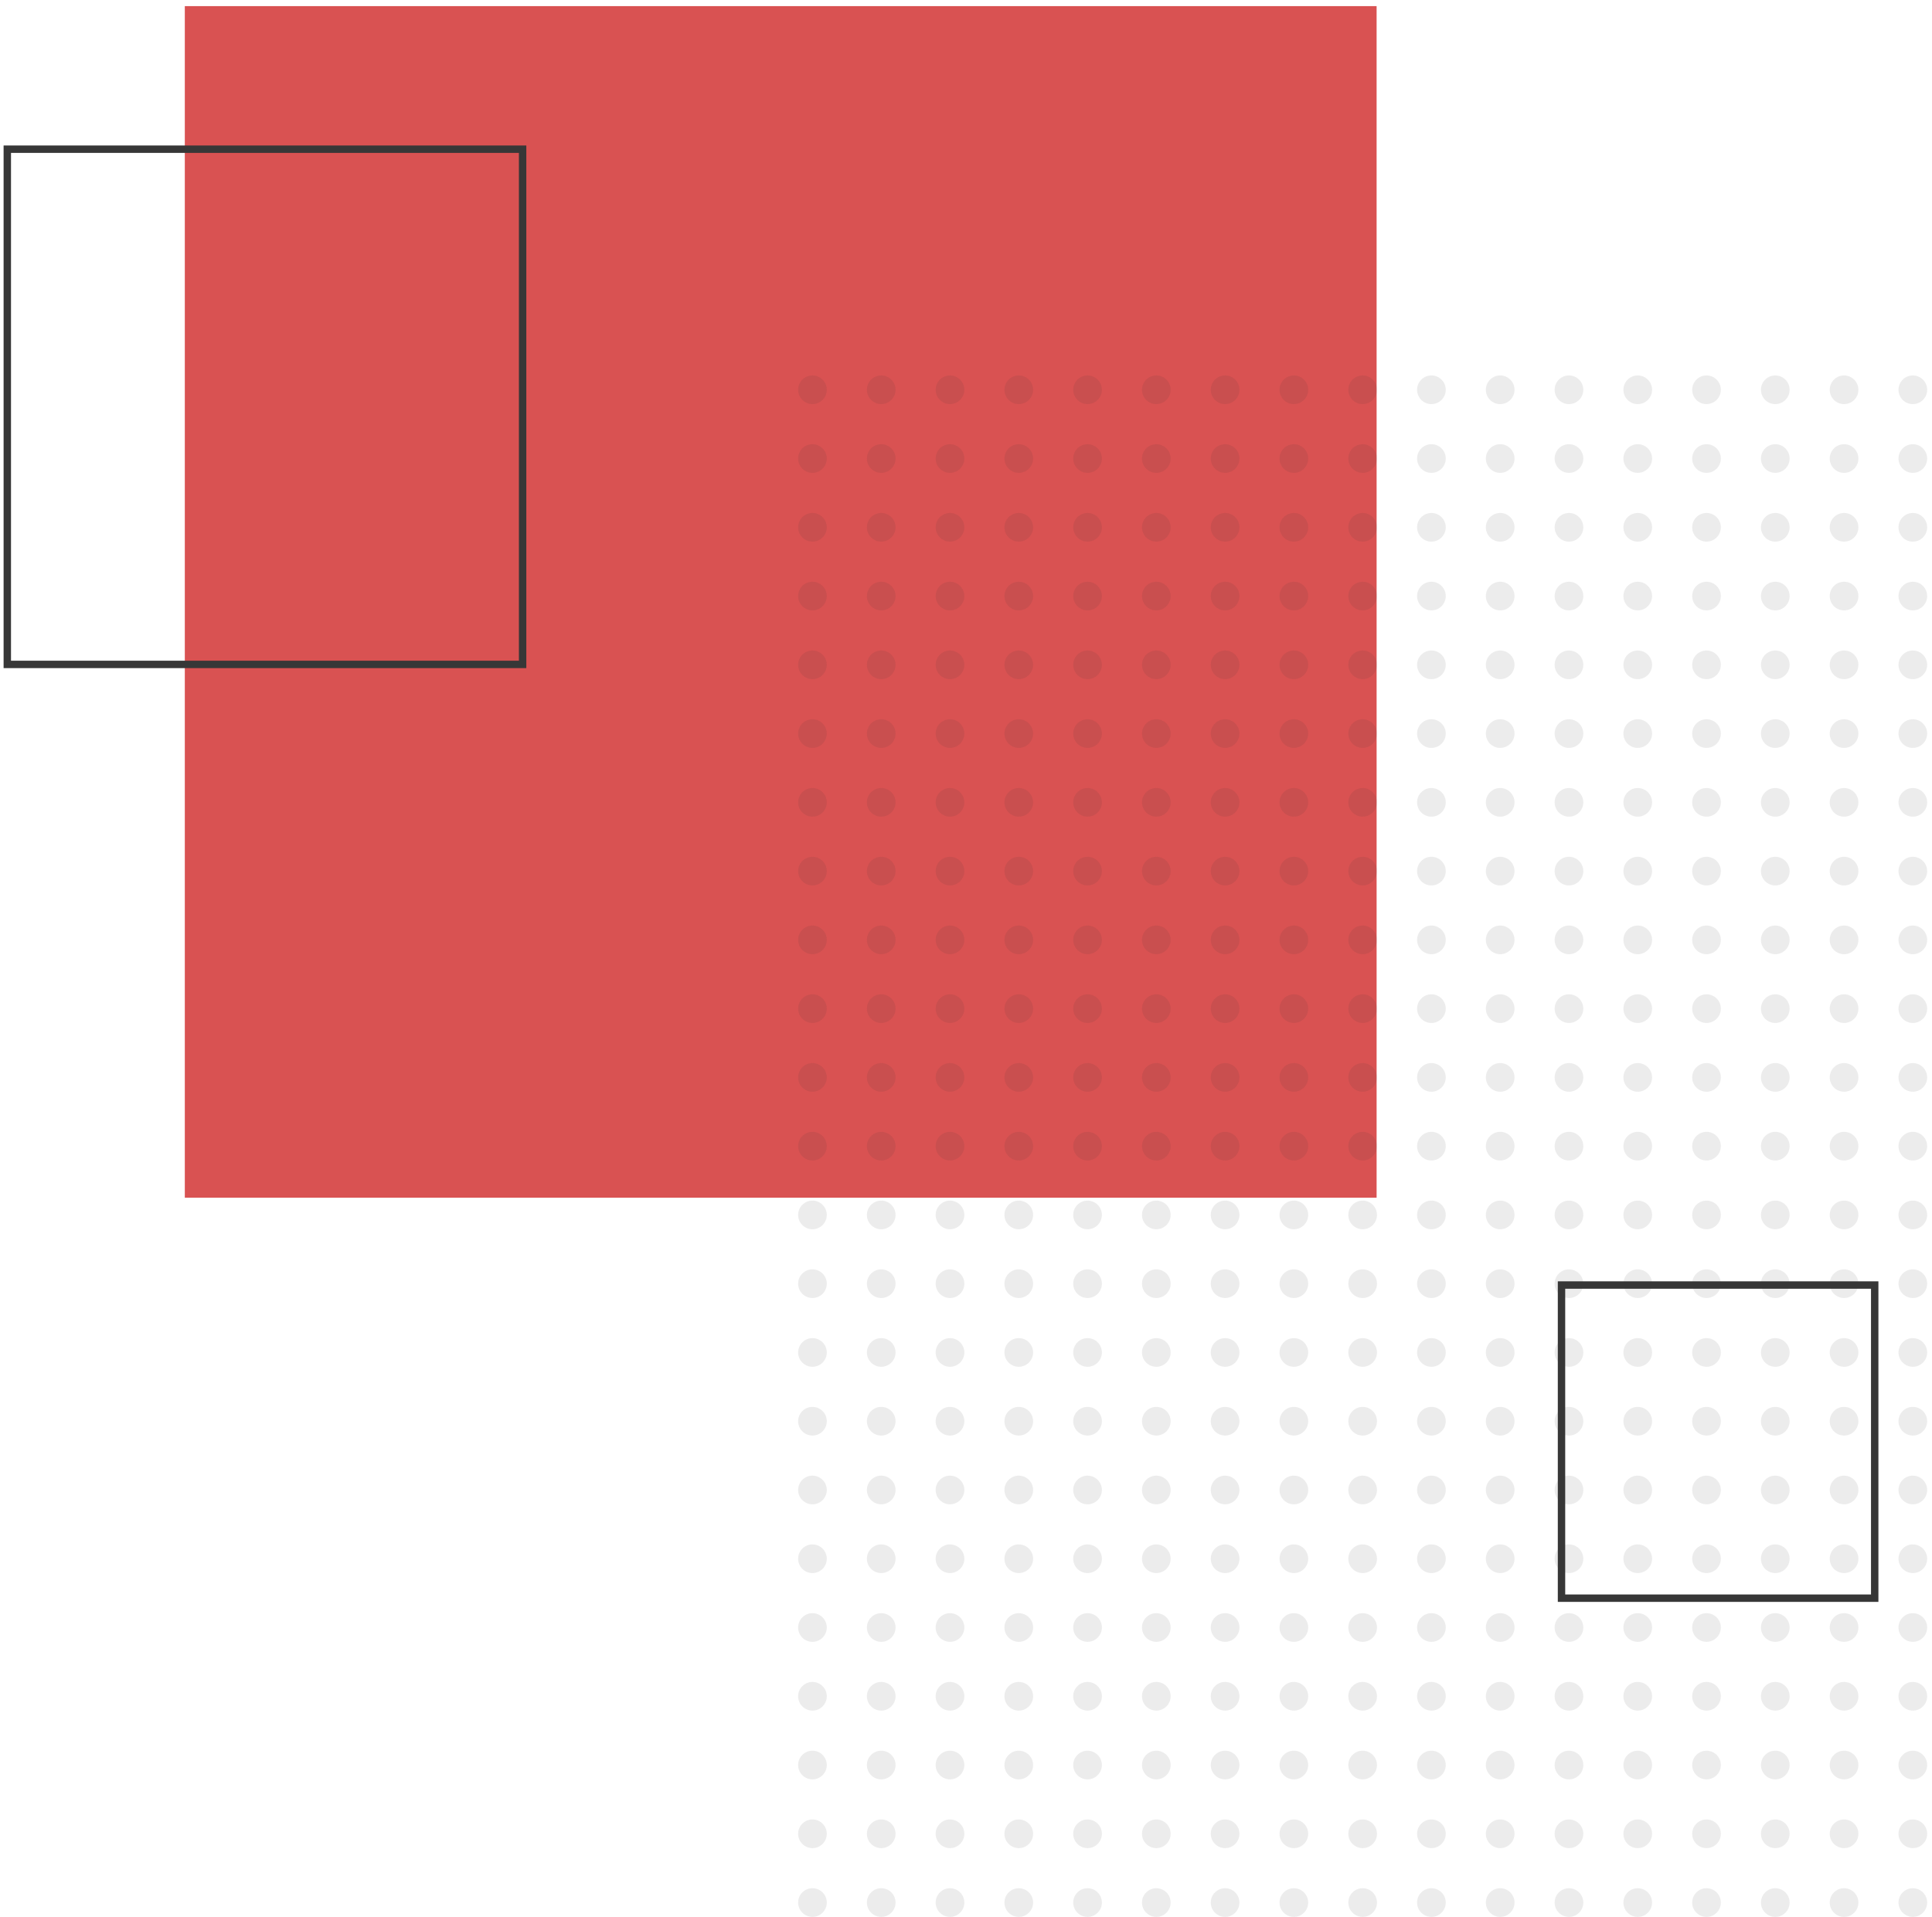 <svg width="261" height="259" fill="none" xmlns="http://www.w3.org/2000/svg"><path fill="#D95252" d="M24.967.827H185.97V161.83H24.967z"/><circle cx="109.757" cy="52.665" r="1.936" fill="#373737" fill-opacity=".09"/><circle cx="109.757" cy="61.955" r="1.936" fill="#373737" fill-opacity=".09"/><circle cx="109.757" cy="71.247" r="1.936" fill="#373737" fill-opacity=".09"/><circle cx="109.757" cy="80.538" r="1.936" fill="#373737" fill-opacity=".09"/><circle cx="109.757" cy="89.829" r="1.936" fill="#373737" fill-opacity=".09"/><circle cx="109.757" cy="99.119" r="1.936" fill="#373737" fill-opacity=".09"/><circle cx="109.757" cy="108.41" r="1.936" fill="#373737" fill-opacity=".09"/><circle cx="109.757" cy="117.701" r="1.936" fill="#373737" fill-opacity=".09"/><circle cx="109.757" cy="126.992" r="1.936" fill="#373737" fill-opacity=".09"/><circle cx="109.757" cy="136.283" r="1.936" fill="#373737" fill-opacity=".09"/><circle cx="109.757" cy="145.574" r="1.936" fill="#373737" fill-opacity=".09"/><circle cx="109.757" cy="154.865" r="1.936" fill="#373737" fill-opacity=".09"/><circle cx="109.757" cy="164.156" r="1.936" fill="#373737" fill-opacity=".09"/><circle cx="109.757" cy="173.446" r="1.936" fill="#373737" fill-opacity=".09"/><circle cx="109.757" cy="182.737" r="1.936" fill="#373737" fill-opacity=".09"/><circle cx="109.757" cy="192.028" r="1.936" fill="#373737" fill-opacity=".09"/><circle cx="109.757" cy="201.319" r="1.936" fill="#373737" fill-opacity=".09"/><circle cx="109.757" cy="210.61" r="1.936" fill="#373737" fill-opacity=".09"/><circle cx="109.757" cy="219.901" r="1.936" fill="#373737" fill-opacity=".09"/><circle cx="109.757" cy="229.192" r="1.936" fill="#373737" fill-opacity=".09"/><circle cx="109.757" cy="238.483" r="1.936" fill="#373737" fill-opacity=".09"/><circle cx="109.757" cy="247.774" r="1.936" fill="#373737" fill-opacity=".09"/><circle cx="109.757" cy="257.065" r="1.936" fill="#373737" fill-opacity=".09"/><circle cx="119.048" cy="52.665" r="1.936" fill="#373737" fill-opacity=".09"/><circle cx="119.048" cy="61.955" r="1.936" fill="#373737" fill-opacity=".09"/><circle cx="119.048" cy="71.247" r="1.936" fill="#373737" fill-opacity=".09"/><circle cx="119.048" cy="80.538" r="1.936" fill="#373737" fill-opacity=".09"/><circle cx="119.048" cy="89.829" r="1.936" fill="#373737" fill-opacity=".09"/><circle cx="119.048" cy="99.119" r="1.936" fill="#373737" fill-opacity=".09"/><circle cx="119.048" cy="108.41" r="1.936" fill="#373737" fill-opacity=".09"/><circle cx="119.048" cy="117.701" r="1.936" fill="#373737" fill-opacity=".09"/><circle cx="119.048" cy="126.992" r="1.936" fill="#373737" fill-opacity=".09"/><circle cx="119.048" cy="136.283" r="1.936" fill="#373737" fill-opacity=".09"/><circle cx="119.048" cy="145.574" r="1.936" fill="#373737" fill-opacity=".09"/><circle cx="119.048" cy="154.865" r="1.936" fill="#373737" fill-opacity=".09"/><circle cx="119.048" cy="164.156" r="1.936" fill="#373737" fill-opacity=".09"/><circle cx="119.048" cy="173.446" r="1.936" fill="#373737" fill-opacity=".09"/><circle cx="119.048" cy="182.737" r="1.936" fill="#373737" fill-opacity=".09"/><circle cx="119.048" cy="192.028" r="1.936" fill="#373737" fill-opacity=".09"/><circle cx="119.048" cy="201.319" r="1.936" fill="#373737" fill-opacity=".09"/><circle cx="119.048" cy="210.61" r="1.936" fill="#373737" fill-opacity=".09"/><circle cx="119.048" cy="219.901" r="1.936" fill="#373737" fill-opacity=".09"/><circle cx="119.048" cy="229.192" r="1.936" fill="#373737" fill-opacity=".09"/><circle cx="119.048" cy="238.483" r="1.936" fill="#373737" fill-opacity=".09"/><circle cx="119.048" cy="247.774" r="1.936" fill="#373737" fill-opacity=".09"/><circle cx="119.048" cy="257.065" r="1.936" fill="#373737" fill-opacity=".09"/><circle cx="128.338" cy="52.665" r="1.936" fill="#373737" fill-opacity=".09"/><circle cx="128.338" cy="61.955" r="1.936" fill="#373737" fill-opacity=".09"/><circle cx="128.338" cy="71.247" r="1.936" fill="#373737" fill-opacity=".09"/><circle cx="128.338" cy="80.538" r="1.936" fill="#373737" fill-opacity=".09"/><circle cx="128.338" cy="89.829" r="1.936" fill="#373737" fill-opacity=".09"/><circle cx="128.338" cy="99.119" r="1.936" fill="#373737" fill-opacity=".09"/><circle cx="128.338" cy="108.41" r="1.936" fill="#373737" fill-opacity=".09"/><circle cx="128.338" cy="117.701" r="1.936" fill="#373737" fill-opacity=".09"/><circle cx="128.338" cy="126.992" r="1.936" fill="#373737" fill-opacity=".09"/><circle cx="128.338" cy="136.283" r="1.936" fill="#373737" fill-opacity=".09"/><circle cx="128.338" cy="145.574" r="1.936" fill="#373737" fill-opacity=".09"/><circle cx="128.338" cy="154.865" r="1.936" fill="#373737" fill-opacity=".09"/><circle cx="128.338" cy="164.156" r="1.936" fill="#373737" fill-opacity=".09"/><circle cx="128.338" cy="173.446" r="1.936" fill="#373737" fill-opacity=".09"/><circle cx="128.338" cy="182.737" r="1.936" fill="#373737" fill-opacity=".09"/><circle cx="128.338" cy="192.028" r="1.936" fill="#373737" fill-opacity=".09"/><circle cx="128.338" cy="201.319" r="1.936" fill="#373737" fill-opacity=".09"/><circle cx="128.338" cy="210.61" r="1.936" fill="#373737" fill-opacity=".09"/><circle cx="128.338" cy="219.901" r="1.936" fill="#373737" fill-opacity=".09"/><circle cx="128.338" cy="229.192" r="1.936" fill="#373737" fill-opacity=".09"/><circle cx="128.338" cy="238.483" r="1.936" fill="#373737" fill-opacity=".09"/><circle cx="128.338" cy="247.774" r="1.936" fill="#373737" fill-opacity=".09"/><circle cx="128.338" cy="257.065" r="1.936" fill="#373737" fill-opacity=".09"/><circle cx="137.629" cy="52.665" r="1.936" fill="#373737" fill-opacity=".09"/><circle cx="137.629" cy="61.955" r="1.936" fill="#373737" fill-opacity=".09"/><circle cx="137.629" cy="71.247" r="1.936" fill="#373737" fill-opacity=".09"/><circle cx="137.629" cy="80.538" r="1.936" fill="#373737" fill-opacity=".09"/><circle cx="137.629" cy="89.829" r="1.936" fill="#373737" fill-opacity=".09"/><circle cx="137.629" cy="99.119" r="1.936" fill="#373737" fill-opacity=".09"/><circle cx="137.629" cy="108.41" r="1.936" fill="#373737" fill-opacity=".09"/><circle cx="137.629" cy="117.701" r="1.936" fill="#373737" fill-opacity=".09"/><circle cx="137.629" cy="126.992" r="1.936" fill="#373737" fill-opacity=".09"/><circle cx="137.629" cy="136.283" r="1.936" fill="#373737" fill-opacity=".09"/><circle cx="137.629" cy="145.574" r="1.936" fill="#373737" fill-opacity=".09"/><circle cx="137.629" cy="154.865" r="1.936" fill="#373737" fill-opacity=".09"/><circle cx="137.629" cy="164.156" r="1.936" fill="#373737" fill-opacity=".09"/><circle cx="137.629" cy="173.446" r="1.936" fill="#373737" fill-opacity=".09"/><circle cx="137.629" cy="182.737" r="1.936" fill="#373737" fill-opacity=".09"/><circle cx="137.629" cy="192.028" r="1.936" fill="#373737" fill-opacity=".09"/><circle cx="137.629" cy="201.319" r="1.936" fill="#373737" fill-opacity=".09"/><circle cx="137.629" cy="210.61" r="1.936" fill="#373737" fill-opacity=".09"/><circle cx="137.629" cy="219.901" r="1.936" fill="#373737" fill-opacity=".09"/><circle cx="137.629" cy="229.192" r="1.936" fill="#373737" fill-opacity=".09"/><circle cx="137.629" cy="238.483" r="1.936" fill="#373737" fill-opacity=".09"/><circle cx="137.629" cy="247.774" r="1.936" fill="#373737" fill-opacity=".09"/><circle cx="137.629" cy="257.065" r="1.936" fill="#373737" fill-opacity=".09"/><circle cx="146.921" cy="52.665" r="1.936" fill="#373737" fill-opacity=".09"/><circle cx="146.921" cy="61.955" r="1.936" fill="#373737" fill-opacity=".09"/><circle cx="146.921" cy="71.247" r="1.936" fill="#373737" fill-opacity=".09"/><circle cx="146.921" cy="80.538" r="1.936" fill="#373737" fill-opacity=".09"/><circle cx="146.921" cy="89.829" r="1.936" fill="#373737" fill-opacity=".09"/><circle cx="146.921" cy="99.119" r="1.936" fill="#373737" fill-opacity=".09"/><circle cx="146.921" cy="108.41" r="1.936" fill="#373737" fill-opacity=".09"/><circle cx="146.921" cy="117.701" r="1.936" fill="#373737" fill-opacity=".09"/><circle cx="146.921" cy="126.992" r="1.936" fill="#373737" fill-opacity=".09"/><circle cx="146.921" cy="136.283" r="1.936" fill="#373737" fill-opacity=".09"/><circle cx="146.921" cy="145.574" r="1.936" fill="#373737" fill-opacity=".09"/><circle cx="146.921" cy="154.865" r="1.936" fill="#373737" fill-opacity=".09"/><circle cx="146.921" cy="164.156" r="1.936" fill="#373737" fill-opacity=".09"/><circle cx="146.921" cy="173.446" r="1.936" fill="#373737" fill-opacity=".09"/><circle cx="146.921" cy="182.737" r="1.936" fill="#373737" fill-opacity=".09"/><circle cx="146.921" cy="192.028" r="1.936" fill="#373737" fill-opacity=".09"/><circle cx="146.921" cy="201.319" r="1.936" fill="#373737" fill-opacity=".09"/><circle cx="146.921" cy="210.61" r="1.936" fill="#373737" fill-opacity=".09"/><circle cx="146.921" cy="219.901" r="1.936" fill="#373737" fill-opacity=".09"/><circle cx="146.921" cy="229.192" r="1.936" fill="#373737" fill-opacity=".09"/><circle cx="146.921" cy="238.483" r="1.936" fill="#373737" fill-opacity=".09"/><circle cx="146.921" cy="247.774" r="1.936" fill="#373737" fill-opacity=".09"/><circle cx="146.921" cy="257.065" r="1.936" fill="#373737" fill-opacity=".09"/><circle cx="156.211" cy="52.665" r="1.936" fill="#373737" fill-opacity=".09"/><circle cx="156.211" cy="61.955" r="1.936" fill="#373737" fill-opacity=".09"/><circle cx="156.211" cy="71.247" r="1.936" fill="#373737" fill-opacity=".09"/><circle cx="156.211" cy="80.538" r="1.936" fill="#373737" fill-opacity=".09"/><circle cx="156.211" cy="89.829" r="1.936" fill="#373737" fill-opacity=".09"/><circle cx="156.211" cy="99.119" r="1.936" fill="#373737" fill-opacity=".09"/><circle cx="156.211" cy="108.41" r="1.936" fill="#373737" fill-opacity=".09"/><circle cx="156.211" cy="117.701" r="1.936" fill="#373737" fill-opacity=".09"/><circle cx="156.211" cy="126.992" r="1.936" fill="#373737" fill-opacity=".09"/><circle cx="156.211" cy="136.283" r="1.936" fill="#373737" fill-opacity=".09"/><circle cx="156.211" cy="145.574" r="1.936" fill="#373737" fill-opacity=".09"/><circle cx="156.211" cy="154.865" r="1.936" fill="#373737" fill-opacity=".09"/><circle cx="156.211" cy="164.156" r="1.936" fill="#373737" fill-opacity=".09"/><circle cx="156.211" cy="173.446" r="1.936" fill="#373737" fill-opacity=".09"/><circle cx="156.211" cy="182.737" r="1.936" fill="#373737" fill-opacity=".09"/><circle cx="156.211" cy="192.028" r="1.936" fill="#373737" fill-opacity=".09"/><circle cx="156.211" cy="201.319" r="1.936" fill="#373737" fill-opacity=".09"/><circle cx="156.211" cy="210.61" r="1.936" fill="#373737" fill-opacity=".09"/><circle cx="156.211" cy="219.901" r="1.936" fill="#373737" fill-opacity=".09"/><circle cx="156.211" cy="229.192" r="1.936" fill="#373737" fill-opacity=".09"/><circle cx="156.211" cy="238.483" r="1.936" fill="#373737" fill-opacity=".09"/><circle cx="156.211" cy="247.774" r="1.936" fill="#373737" fill-opacity=".09"/><circle cx="156.211" cy="257.065" r="1.936" fill="#373737" fill-opacity=".09"/><circle cx="165.503" cy="52.665" r="1.936" fill="#373737" fill-opacity=".09"/><circle cx="165.503" cy="61.955" r="1.936" fill="#373737" fill-opacity=".09"/><circle cx="165.503" cy="71.247" r="1.936" fill="#373737" fill-opacity=".09"/><circle cx="165.503" cy="80.538" r="1.936" fill="#373737" fill-opacity=".09"/><circle cx="165.503" cy="89.829" r="1.936" fill="#373737" fill-opacity=".09"/><circle cx="165.503" cy="99.119" r="1.936" fill="#373737" fill-opacity=".09"/><circle cx="165.503" cy="108.41" r="1.936" fill="#373737" fill-opacity=".09"/><circle cx="165.503" cy="117.701" r="1.936" fill="#373737" fill-opacity=".09"/><circle cx="165.503" cy="126.992" r="1.936" fill="#373737" fill-opacity=".09"/><circle cx="165.503" cy="136.283" r="1.936" fill="#373737" fill-opacity=".09"/><circle cx="165.503" cy="145.574" r="1.936" fill="#373737" fill-opacity=".09"/><circle cx="165.503" cy="154.865" r="1.936" fill="#373737" fill-opacity=".09"/><circle cx="165.503" cy="164.156" r="1.936" fill="#373737" fill-opacity=".09"/><circle cx="165.503" cy="173.446" r="1.936" fill="#373737" fill-opacity=".09"/><circle cx="165.503" cy="182.737" r="1.936" fill="#373737" fill-opacity=".09"/><circle cx="165.503" cy="192.028" r="1.936" fill="#373737" fill-opacity=".09"/><circle cx="165.503" cy="201.319" r="1.936" fill="#373737" fill-opacity=".09"/><circle cx="165.503" cy="210.61" r="1.936" fill="#373737" fill-opacity=".09"/><circle cx="165.503" cy="219.901" r="1.936" fill="#373737" fill-opacity=".09"/><circle cx="165.503" cy="229.192" r="1.936" fill="#373737" fill-opacity=".09"/><circle cx="165.503" cy="238.483" r="1.936" fill="#373737" fill-opacity=".09"/><circle cx="165.503" cy="247.774" r="1.936" fill="#373737" fill-opacity=".09"/><circle cx="165.503" cy="257.065" r="1.936" fill="#373737" fill-opacity=".09"/><circle cx="174.792" cy="52.665" r="1.936" fill="#373737" fill-opacity=".09"/><circle cx="174.792" cy="61.955" r="1.936" fill="#373737" fill-opacity=".09"/><circle cx="174.792" cy="71.247" r="1.936" fill="#373737" fill-opacity=".09"/><circle cx="174.792" cy="80.538" r="1.936" fill="#373737" fill-opacity=".09"/><circle cx="174.792" cy="89.829" r="1.936" fill="#373737" fill-opacity=".09"/><circle cx="174.792" cy="99.119" r="1.936" fill="#373737" fill-opacity=".09"/><circle cx="174.792" cy="108.41" r="1.936" fill="#373737" fill-opacity=".09"/><circle cx="174.792" cy="117.701" r="1.936" fill="#373737" fill-opacity=".09"/><circle cx="174.792" cy="126.992" r="1.936" fill="#373737" fill-opacity=".09"/><circle cx="174.792" cy="136.283" r="1.936" fill="#373737" fill-opacity=".09"/><circle cx="174.792" cy="145.574" r="1.936" fill="#373737" fill-opacity=".09"/><circle cx="174.792" cy="154.865" r="1.936" fill="#373737" fill-opacity=".09"/><circle cx="174.792" cy="164.156" r="1.936" fill="#373737" fill-opacity=".09"/><circle cx="174.792" cy="173.446" r="1.936" fill="#373737" fill-opacity=".09"/><circle cx="174.792" cy="182.737" r="1.936" fill="#373737" fill-opacity=".09"/><circle cx="174.792" cy="192.028" r="1.936" fill="#373737" fill-opacity=".09"/><circle cx="174.792" cy="201.319" r="1.936" fill="#373737" fill-opacity=".09"/><circle cx="174.792" cy="210.61" r="1.936" fill="#373737" fill-opacity=".09"/><circle cx="174.792" cy="219.901" r="1.936" fill="#373737" fill-opacity=".09"/><circle cx="174.792" cy="229.192" r="1.936" fill="#373737" fill-opacity=".09"/><circle cx="174.792" cy="238.483" r="1.936" fill="#373737" fill-opacity=".09"/><circle cx="174.792" cy="247.774" r="1.936" fill="#373737" fill-opacity=".09"/><circle cx="174.792" cy="257.065" r="1.936" fill="#373737" fill-opacity=".09"/><circle cx="184.085" cy="52.665" r="1.936" fill="#373737" fill-opacity=".09"/><circle cx="184.085" cy="61.955" r="1.936" fill="#373737" fill-opacity=".09"/><circle cx="184.085" cy="71.247" r="1.936" fill="#373737" fill-opacity=".09"/><circle cx="184.085" cy="80.538" r="1.936" fill="#373737" fill-opacity=".09"/><circle cx="184.085" cy="89.829" r="1.936" fill="#373737" fill-opacity=".09"/><circle cx="184.085" cy="99.119" r="1.936" fill="#373737" fill-opacity=".09"/><circle cx="184.085" cy="108.41" r="1.936" fill="#373737" fill-opacity=".09"/><circle cx="184.085" cy="117.701" r="1.936" fill="#373737" fill-opacity=".09"/><circle cx="184.085" cy="126.992" r="1.936" fill="#373737" fill-opacity=".09"/><circle cx="184.085" cy="136.283" r="1.936" fill="#373737" fill-opacity=".09"/><circle cx="184.085" cy="145.574" r="1.936" fill="#373737" fill-opacity=".09"/><circle cx="184.085" cy="154.865" r="1.936" fill="#373737" fill-opacity=".09"/><circle cx="184.085" cy="164.156" r="1.936" fill="#373737" fill-opacity=".09"/><circle cx="184.085" cy="173.446" r="1.936" fill="#373737" fill-opacity=".09"/><circle cx="184.085" cy="182.737" r="1.936" fill="#373737" fill-opacity=".09"/><circle cx="184.085" cy="192.028" r="1.936" fill="#373737" fill-opacity=".09"/><circle cx="184.085" cy="201.319" r="1.936" fill="#373737" fill-opacity=".09"/><circle cx="184.085" cy="210.61" r="1.936" fill="#373737" fill-opacity=".09"/><circle cx="184.085" cy="219.901" r="1.936" fill="#373737" fill-opacity=".09"/><circle cx="184.085" cy="229.192" r="1.936" fill="#373737" fill-opacity=".09"/><circle cx="184.085" cy="238.483" r="1.936" fill="#373737" fill-opacity=".09"/><circle cx="184.085" cy="247.774" r="1.936" fill="#373737" fill-opacity=".09"/><circle cx="184.085" cy="257.065" r="1.936" fill="#373737" fill-opacity=".09"/><circle cx="193.375" cy="52.665" r="1.936" fill="#373737" fill-opacity=".09"/><circle cx="193.375" cy="61.955" r="1.936" fill="#373737" fill-opacity=".09"/><circle cx="193.375" cy="71.247" r="1.936" fill="#373737" fill-opacity=".09"/><circle cx="193.375" cy="80.538" r="1.936" fill="#373737" fill-opacity=".09"/><circle cx="193.375" cy="89.829" r="1.936" fill="#373737" fill-opacity=".09"/><circle cx="193.375" cy="99.119" r="1.936" fill="#373737" fill-opacity=".09"/><circle cx="193.375" cy="108.41" r="1.936" fill="#373737" fill-opacity=".09"/><circle cx="193.375" cy="117.701" r="1.936" fill="#373737" fill-opacity=".09"/><circle cx="193.375" cy="126.992" r="1.936" fill="#373737" fill-opacity=".09"/><circle cx="193.375" cy="136.283" r="1.936" fill="#373737" fill-opacity=".09"/><circle cx="193.375" cy="145.574" r="1.936" fill="#373737" fill-opacity=".09"/><circle cx="193.375" cy="154.865" r="1.936" fill="#373737" fill-opacity=".09"/><circle cx="193.375" cy="164.156" r="1.936" fill="#373737" fill-opacity=".09"/><circle cx="193.375" cy="173.446" r="1.936" fill="#373737" fill-opacity=".09"/><circle cx="193.375" cy="182.737" r="1.936" fill="#373737" fill-opacity=".09"/><circle cx="193.375" cy="192.028" r="1.936" fill="#373737" fill-opacity=".09"/><circle cx="193.375" cy="201.319" r="1.936" fill="#373737" fill-opacity=".09"/><circle cx="193.375" cy="210.61" r="1.936" fill="#373737" fill-opacity=".09"/><circle cx="193.375" cy="219.901" r="1.936" fill="#373737" fill-opacity=".09"/><circle cx="193.375" cy="229.192" r="1.936" fill="#373737" fill-opacity=".09"/><circle cx="193.375" cy="238.483" r="1.936" fill="#373737" fill-opacity=".09"/><circle cx="193.375" cy="247.774" r="1.936" fill="#373737" fill-opacity=".09"/><circle cx="193.375" cy="257.065" r="1.936" fill="#373737" fill-opacity=".09"/><circle cx="202.665" cy="52.665" r="1.936" fill="#373737" fill-opacity=".09"/><circle cx="202.665" cy="61.955" r="1.936" fill="#373737" fill-opacity=".09"/><circle cx="202.665" cy="71.247" r="1.936" fill="#373737" fill-opacity=".09"/><circle cx="202.665" cy="80.538" r="1.936" fill="#373737" fill-opacity=".09"/><circle cx="202.665" cy="89.829" r="1.936" fill="#373737" fill-opacity=".09"/><circle cx="202.665" cy="99.119" r="1.936" fill="#373737" fill-opacity=".09"/><circle cx="202.665" cy="108.41" r="1.936" fill="#373737" fill-opacity=".09"/><circle cx="202.665" cy="117.701" r="1.936" fill="#373737" fill-opacity=".09"/><circle cx="202.665" cy="126.992" r="1.936" fill="#373737" fill-opacity=".09"/><circle cx="202.665" cy="136.283" r="1.936" fill="#373737" fill-opacity=".09"/><circle cx="202.665" cy="145.574" r="1.936" fill="#373737" fill-opacity=".09"/><circle cx="202.665" cy="154.865" r="1.936" fill="#373737" fill-opacity=".09"/><circle cx="202.665" cy="164.156" r="1.936" fill="#373737" fill-opacity=".09"/><circle cx="202.665" cy="173.446" r="1.936" fill="#373737" fill-opacity=".09"/><circle cx="202.665" cy="182.737" r="1.936" fill="#373737" fill-opacity=".09"/><circle cx="202.665" cy="192.028" r="1.936" fill="#373737" fill-opacity=".09"/><circle cx="202.665" cy="201.319" r="1.936" fill="#373737" fill-opacity=".09"/><circle cx="202.665" cy="210.61" r="1.936" fill="#373737" fill-opacity=".09"/><circle cx="202.665" cy="219.901" r="1.936" fill="#373737" fill-opacity=".09"/><circle cx="202.665" cy="229.192" r="1.936" fill="#373737" fill-opacity=".09"/><circle cx="202.665" cy="238.483" r="1.936" fill="#373737" fill-opacity=".09"/><circle cx="202.665" cy="247.774" r="1.936" fill="#373737" fill-opacity=".09"/><circle cx="202.665" cy="257.065" r="1.936" fill="#373737" fill-opacity=".09"/><circle cx="211.957" cy="52.665" r="1.936" fill="#373737" fill-opacity=".09"/><circle cx="211.957" cy="61.955" r="1.936" fill="#373737" fill-opacity=".09"/><circle cx="211.957" cy="71.247" r="1.936" fill="#373737" fill-opacity=".09"/><circle cx="211.957" cy="80.538" r="1.936" fill="#373737" fill-opacity=".09"/><circle cx="211.957" cy="89.829" r="1.936" fill="#373737" fill-opacity=".09"/><circle cx="211.957" cy="99.119" r="1.936" fill="#373737" fill-opacity=".09"/><circle cx="211.957" cy="108.41" r="1.936" fill="#373737" fill-opacity=".09"/><circle cx="211.957" cy="117.701" r="1.936" fill="#373737" fill-opacity=".09"/><circle cx="211.957" cy="126.992" r="1.936" fill="#373737" fill-opacity=".09"/><circle cx="211.957" cy="136.283" r="1.936" fill="#373737" fill-opacity=".09"/><circle cx="211.957" cy="145.574" r="1.936" fill="#373737" fill-opacity=".09"/><circle cx="211.957" cy="154.865" r="1.936" fill="#373737" fill-opacity=".09"/><circle cx="211.957" cy="164.156" r="1.936" fill="#373737" fill-opacity=".09"/><circle cx="211.957" cy="173.446" r="1.936" fill="#373737" fill-opacity=".09"/><circle cx="211.957" cy="182.737" r="1.936" fill="#373737" fill-opacity=".09"/><circle cx="211.957" cy="192.028" r="1.936" fill="#373737" fill-opacity=".09"/><circle cx="211.957" cy="201.319" r="1.936" fill="#373737" fill-opacity=".09"/><circle cx="211.957" cy="210.61" r="1.936" fill="#373737" fill-opacity=".09"/><circle cx="211.957" cy="219.901" r="1.936" fill="#373737" fill-opacity=".09"/><circle cx="211.957" cy="229.192" r="1.936" fill="#373737" fill-opacity=".09"/><circle cx="211.957" cy="238.483" r="1.936" fill="#373737" fill-opacity=".09"/><circle cx="211.957" cy="247.774" r="1.936" fill="#373737" fill-opacity=".09"/><circle cx="211.957" cy="257.065" r="1.936" fill="#373737" fill-opacity=".09"/><circle cx="221.248" cy="52.665" r="1.936" fill="#373737" fill-opacity=".09"/><circle cx="221.248" cy="61.955" r="1.936" fill="#373737" fill-opacity=".09"/><circle cx="221.248" cy="71.247" r="1.936" fill="#373737" fill-opacity=".09"/><circle cx="221.248" cy="80.538" r="1.936" fill="#373737" fill-opacity=".09"/><circle cx="221.248" cy="89.829" r="1.936" fill="#373737" fill-opacity=".09"/><circle cx="221.248" cy="99.119" r="1.936" fill="#373737" fill-opacity=".09"/><circle cx="221.248" cy="108.41" r="1.936" fill="#373737" fill-opacity=".09"/><circle cx="221.248" cy="117.701" r="1.936" fill="#373737" fill-opacity=".09"/><circle cx="221.248" cy="126.992" r="1.936" fill="#373737" fill-opacity=".09"/><circle cx="221.248" cy="136.283" r="1.936" fill="#373737" fill-opacity=".09"/><circle cx="221.248" cy="145.574" r="1.936" fill="#373737" fill-opacity=".09"/><circle cx="221.248" cy="154.865" r="1.936" fill="#373737" fill-opacity=".09"/><circle cx="221.248" cy="164.156" r="1.936" fill="#373737" fill-opacity=".09"/><circle cx="221.248" cy="173.446" r="1.936" fill="#373737" fill-opacity=".09"/><circle cx="221.248" cy="182.737" r="1.936" fill="#373737" fill-opacity=".09"/><circle cx="221.248" cy="192.028" r="1.936" fill="#373737" fill-opacity=".09"/><circle cx="221.248" cy="201.319" r="1.936" fill="#373737" fill-opacity=".09"/><circle cx="221.248" cy="210.61" r="1.936" fill="#373737" fill-opacity=".09"/><circle cx="221.248" cy="219.901" r="1.936" fill="#373737" fill-opacity=".09"/><circle cx="221.248" cy="229.192" r="1.936" fill="#373737" fill-opacity=".09"/><circle cx="221.248" cy="238.483" r="1.936" fill="#373737" fill-opacity=".09"/><circle cx="221.248" cy="247.774" r="1.936" fill="#373737" fill-opacity=".09"/><circle cx="221.248" cy="257.065" r="1.936" fill="#373737" fill-opacity=".09"/><circle cx="230.539" cy="52.665" r="1.936" fill="#373737" fill-opacity=".09"/><circle cx="230.539" cy="61.955" r="1.936" fill="#373737" fill-opacity=".09"/><circle cx="230.539" cy="71.247" r="1.936" fill="#373737" fill-opacity=".09"/><circle cx="230.539" cy="80.538" r="1.936" fill="#373737" fill-opacity=".09"/><circle cx="230.539" cy="89.829" r="1.936" fill="#373737" fill-opacity=".09"/><circle cx="230.539" cy="99.119" r="1.936" fill="#373737" fill-opacity=".09"/><circle cx="230.539" cy="108.41" r="1.936" fill="#373737" fill-opacity=".09"/><circle cx="230.539" cy="117.701" r="1.936" fill="#373737" fill-opacity=".09"/><circle cx="230.539" cy="126.992" r="1.936" fill="#373737" fill-opacity=".09"/><circle cx="230.539" cy="136.283" r="1.936" fill="#373737" fill-opacity=".09"/><circle cx="230.539" cy="145.574" r="1.936" fill="#373737" fill-opacity=".09"/><circle cx="230.539" cy="154.865" r="1.936" fill="#373737" fill-opacity=".09"/><circle cx="230.539" cy="164.156" r="1.936" fill="#373737" fill-opacity=".09"/><circle cx="230.539" cy="173.446" r="1.936" fill="#373737" fill-opacity=".09"/><circle cx="230.539" cy="182.737" r="1.936" fill="#373737" fill-opacity=".09"/><circle cx="230.539" cy="192.028" r="1.936" fill="#373737" fill-opacity=".09"/><circle cx="230.539" cy="201.319" r="1.936" fill="#373737" fill-opacity=".09"/><circle cx="230.539" cy="210.61" r="1.936" fill="#373737" fill-opacity=".09"/><circle cx="230.539" cy="219.901" r="1.936" fill="#373737" fill-opacity=".09"/><circle cx="230.539" cy="229.192" r="1.936" fill="#373737" fill-opacity=".09"/><circle cx="230.539" cy="238.483" r="1.936" fill="#373737" fill-opacity=".09"/><circle cx="230.539" cy="247.774" r="1.936" fill="#373737" fill-opacity=".09"/><circle cx="230.539" cy="257.065" r="1.936" fill="#373737" fill-opacity=".09"/><circle cx="239.829" cy="52.665" r="1.936" fill="#373737" fill-opacity=".09"/><circle cx="239.829" cy="61.955" r="1.936" fill="#373737" fill-opacity=".09"/><circle cx="239.829" cy="71.247" r="1.936" fill="#373737" fill-opacity=".09"/><circle cx="239.829" cy="80.538" r="1.936" fill="#373737" fill-opacity=".09"/><circle cx="239.829" cy="89.829" r="1.936" fill="#373737" fill-opacity=".09"/><circle cx="239.829" cy="99.119" r="1.936" fill="#373737" fill-opacity=".09"/><circle cx="239.829" cy="108.41" r="1.936" fill="#373737" fill-opacity=".09"/><circle cx="239.829" cy="117.701" r="1.936" fill="#373737" fill-opacity=".09"/><circle cx="239.829" cy="126.992" r="1.936" fill="#373737" fill-opacity=".09"/><circle cx="239.829" cy="136.283" r="1.936" fill="#373737" fill-opacity=".09"/><circle cx="239.829" cy="145.574" r="1.936" fill="#373737" fill-opacity=".09"/><circle cx="239.829" cy="154.865" r="1.936" fill="#373737" fill-opacity=".09"/><circle cx="239.829" cy="164.156" r="1.936" fill="#373737" fill-opacity=".09"/><circle cx="239.829" cy="173.446" r="1.936" fill="#373737" fill-opacity=".09"/><circle cx="239.829" cy="182.737" r="1.936" fill="#373737" fill-opacity=".09"/><circle cx="239.829" cy="192.028" r="1.936" fill="#373737" fill-opacity=".09"/><circle cx="239.829" cy="201.319" r="1.936" fill="#373737" fill-opacity=".09"/><circle cx="239.829" cy="210.61" r="1.936" fill="#373737" fill-opacity=".09"/><circle cx="239.829" cy="219.901" r="1.936" fill="#373737" fill-opacity=".09"/><circle cx="239.829" cy="229.192" r="1.936" fill="#373737" fill-opacity=".09"/><circle cx="239.829" cy="238.483" r="1.936" fill="#373737" fill-opacity=".09"/><circle cx="239.829" cy="247.774" r="1.936" fill="#373737" fill-opacity=".09"/><circle cx="239.829" cy="257.065" r="1.936" fill="#373737" fill-opacity=".09"/><circle cx="249.121" cy="52.665" r="1.936" fill="#373737" fill-opacity=".09"/><circle cx="249.121" cy="61.955" r="1.936" fill="#373737" fill-opacity=".09"/><circle cx="249.121" cy="71.247" r="1.936" fill="#373737" fill-opacity=".09"/><circle cx="249.121" cy="80.538" r="1.936" fill="#373737" fill-opacity=".09"/><circle cx="249.121" cy="89.829" r="1.936" fill="#373737" fill-opacity=".09"/><circle cx="249.121" cy="99.119" r="1.936" fill="#373737" fill-opacity=".09"/><circle cx="249.121" cy="108.41" r="1.936" fill="#373737" fill-opacity=".09"/><circle cx="249.121" cy="117.701" r="1.936" fill="#373737" fill-opacity=".09"/><circle cx="249.121" cy="126.992" r="1.936" fill="#373737" fill-opacity=".09"/><circle cx="249.121" cy="136.283" r="1.936" fill="#373737" fill-opacity=".09"/><circle cx="249.121" cy="145.574" r="1.936" fill="#373737" fill-opacity=".09"/><circle cx="249.121" cy="154.865" r="1.936" fill="#373737" fill-opacity=".09"/><circle cx="249.121" cy="164.156" r="1.936" fill="#373737" fill-opacity=".09"/><circle cx="249.121" cy="173.446" r="1.936" fill="#373737" fill-opacity=".09"/><circle cx="249.121" cy="182.737" r="1.936" fill="#373737" fill-opacity=".09"/><circle cx="249.121" cy="192.028" r="1.936" fill="#373737" fill-opacity=".09"/><circle cx="249.121" cy="201.319" r="1.936" fill="#373737" fill-opacity=".09"/><circle cx="249.121" cy="210.61" r="1.936" fill="#373737" fill-opacity=".09"/><circle cx="249.121" cy="219.901" r="1.936" fill="#373737" fill-opacity=".09"/><circle cx="249.121" cy="229.192" r="1.936" fill="#373737" fill-opacity=".09"/><circle cx="249.121" cy="238.483" r="1.936" fill="#373737" fill-opacity=".09"/><circle cx="249.121" cy="247.774" r="1.936" fill="#373737" fill-opacity=".09"/><circle cx="249.121" cy="257.065" r="1.936" fill="#373737" fill-opacity=".09"/><circle cx="258.411" cy="52.665" r="1.936" fill="#373737" fill-opacity=".09"/><circle cx="258.411" cy="61.955" r="1.936" fill="#373737" fill-opacity=".09"/><circle cx="258.411" cy="71.247" r="1.936" fill="#373737" fill-opacity=".09"/><circle cx="258.411" cy="80.538" r="1.936" fill="#373737" fill-opacity=".09"/><circle cx="258.411" cy="89.829" r="1.936" fill="#373737" fill-opacity=".09"/><circle cx="258.411" cy="99.119" r="1.936" fill="#373737" fill-opacity=".09"/><circle cx="258.411" cy="108.41" r="1.936" fill="#373737" fill-opacity=".09"/><circle cx="258.411" cy="117.701" r="1.936" fill="#373737" fill-opacity=".09"/><circle cx="258.411" cy="126.992" r="1.936" fill="#373737" fill-opacity=".09"/><circle cx="258.411" cy="136.283" r="1.936" fill="#373737" fill-opacity=".09"/><circle cx="258.411" cy="145.574" r="1.936" fill="#373737" fill-opacity=".09"/><circle cx="258.411" cy="154.865" r="1.936" fill="#373737" fill-opacity=".09"/><circle cx="258.411" cy="164.156" r="1.936" fill="#373737" fill-opacity=".09"/><circle cx="258.411" cy="173.446" r="1.936" fill="#373737" fill-opacity=".09"/><circle cx="258.411" cy="182.737" r="1.936" fill="#373737" fill-opacity=".09"/><circle cx="258.411" cy="192.028" r="1.936" fill="#373737" fill-opacity=".09"/><circle cx="258.411" cy="201.319" r="1.936" fill="#373737" fill-opacity=".09"/><circle cx="258.411" cy="210.61" r="1.936" fill="#373737" fill-opacity=".09"/><circle cx="258.411" cy="219.901" r="1.936" fill="#373737" fill-opacity=".09"/><circle cx="258.411" cy="229.192" r="1.936" fill="#373737" fill-opacity=".09"/><circle cx="258.411" cy="238.483" r="1.936" fill="#373737" fill-opacity=".09"/><circle cx="258.411" cy="247.774" r="1.936" fill="#373737" fill-opacity=".09"/><circle cx="258.411" cy="257.065" r="1.936" fill="#373737" fill-opacity=".09"/><path stroke="#373737" d="M.986 20.158h69.615v69.615H.986zM210.949 173.628h42.311v42.311h-42.311z"/></svg>